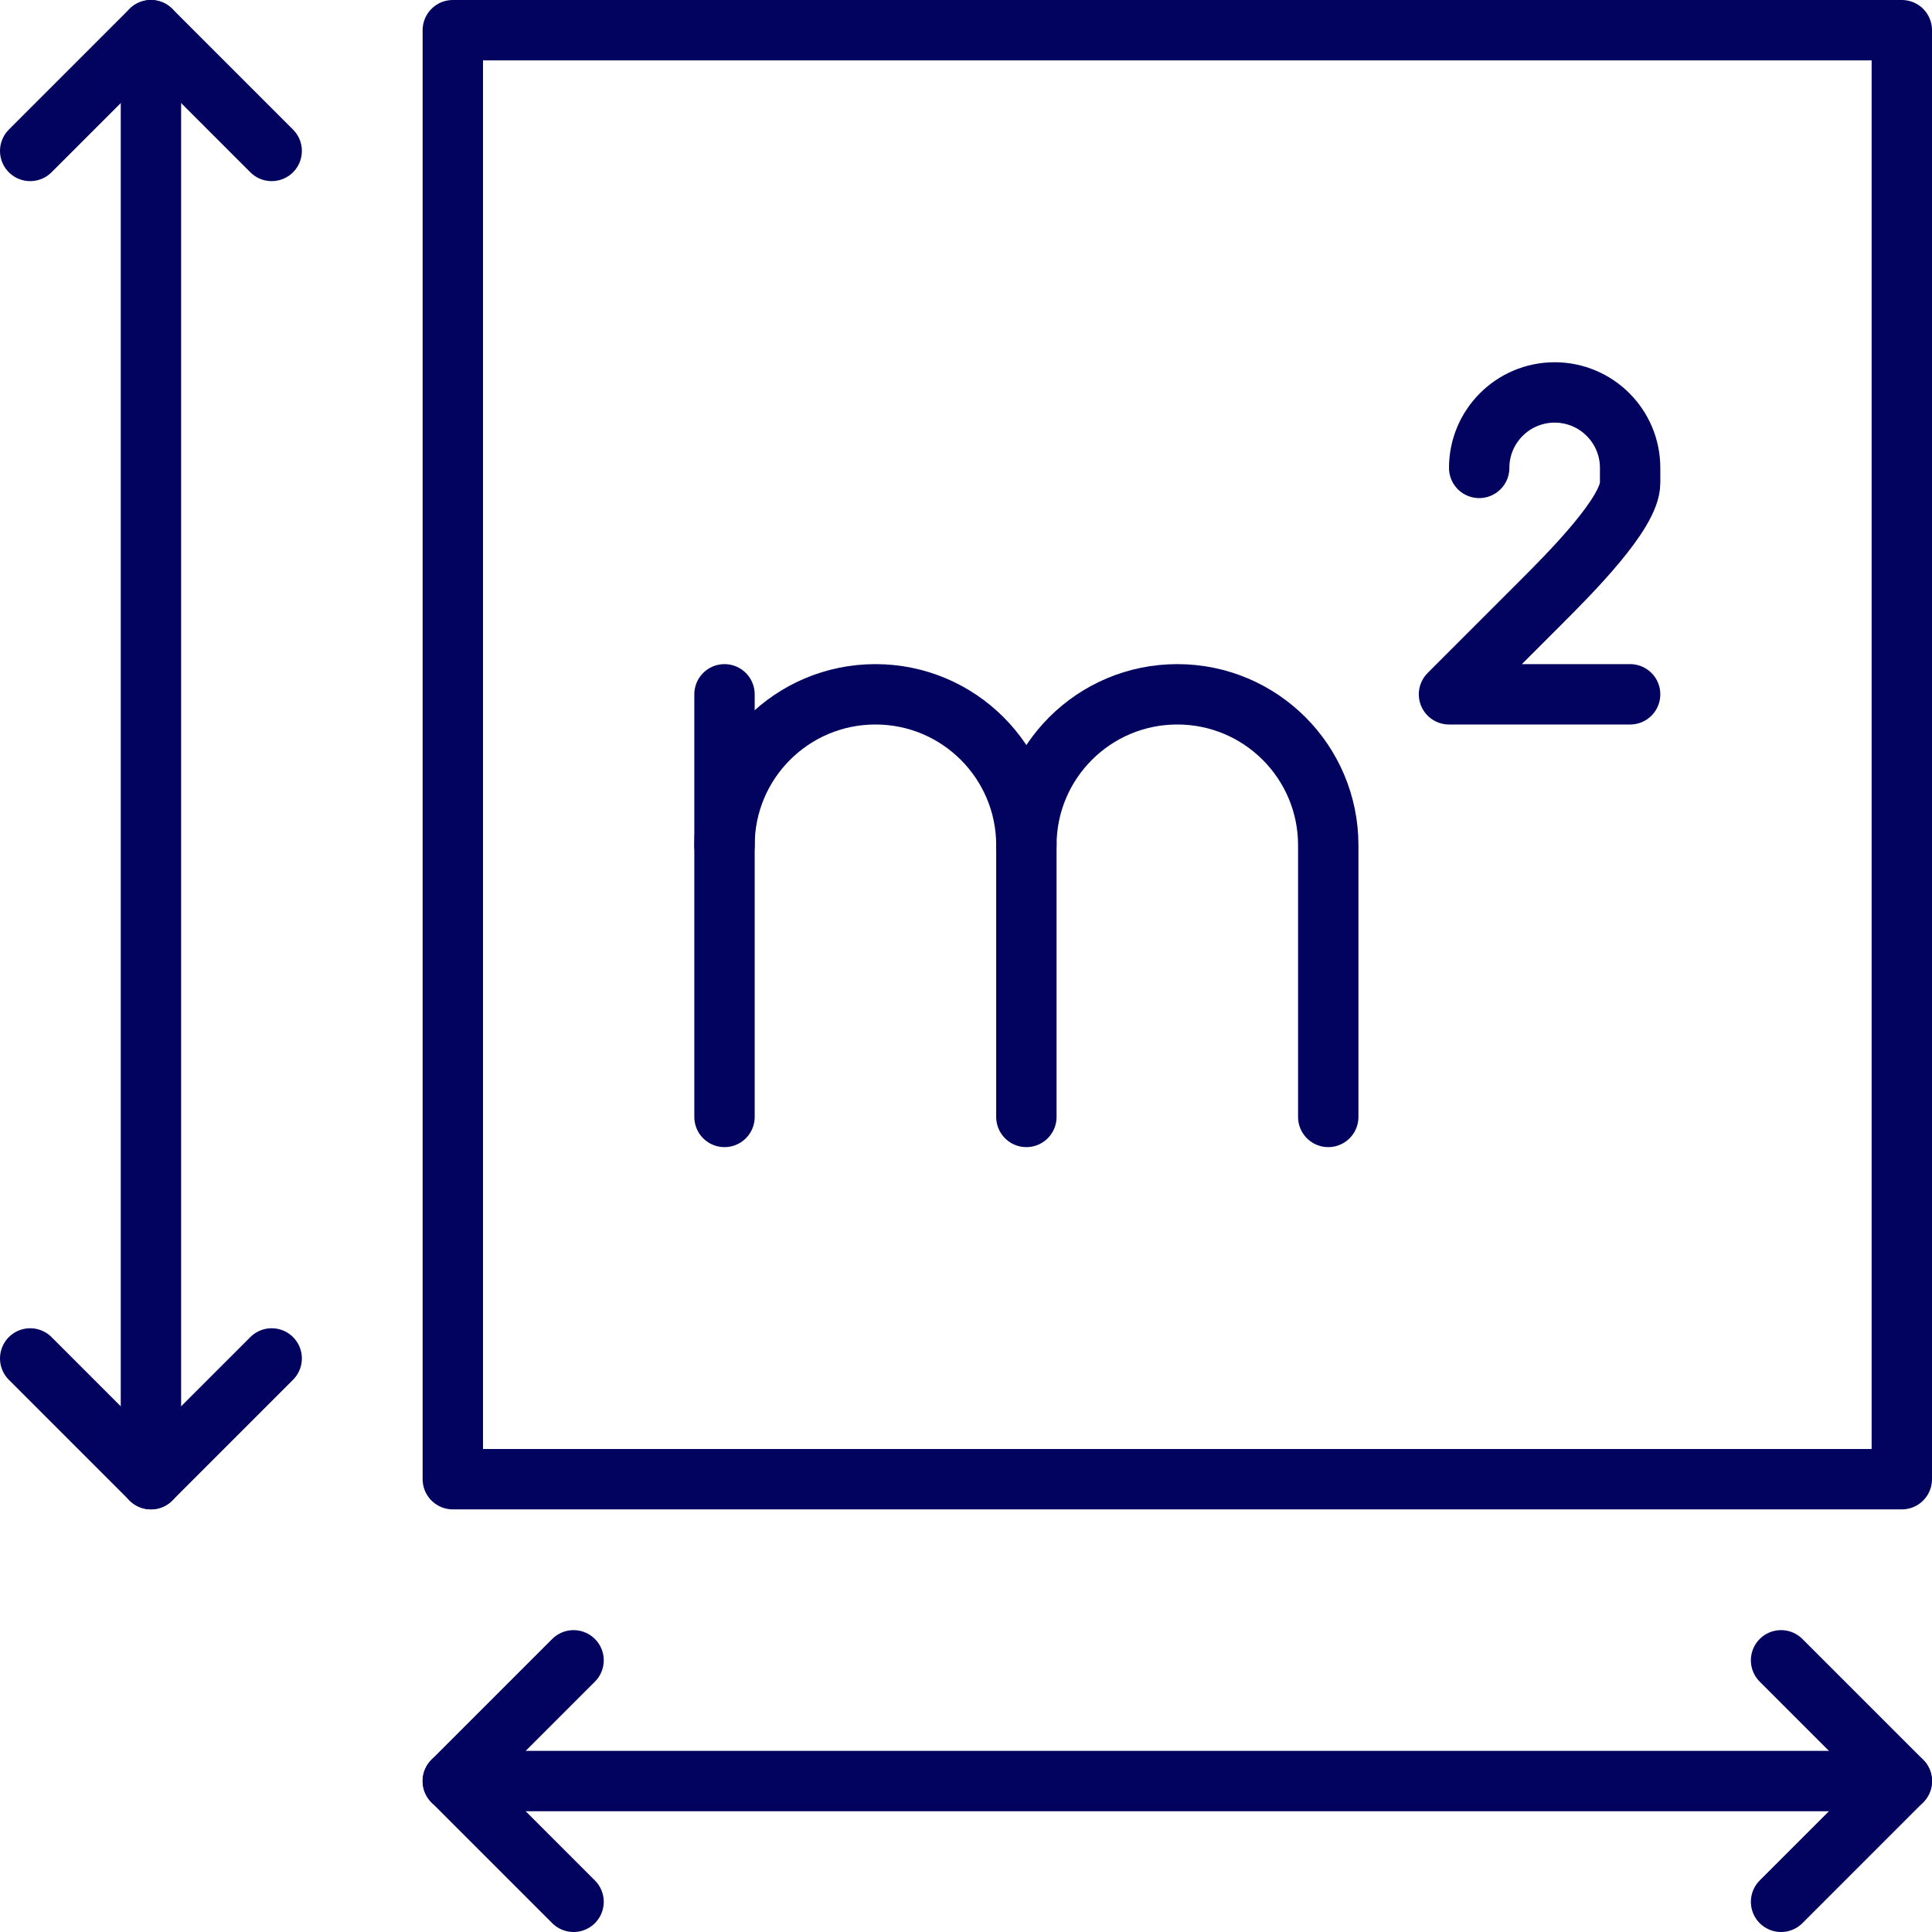 <?xml version="1.0" encoding="UTF-8"?> <svg xmlns="http://www.w3.org/2000/svg" id="Layer_2" viewBox="0 0 256 256"><defs><style>.cls-1{fill:none;stroke:#02025f;stroke-linecap:round;stroke-linejoin:round;stroke-width:8px;}</style></defs><g id="Capa_1"><g id="m2_-_area"><polyline class="cls-1" points="4 20 20 4 36 20"></polyline><polyline class="cls-1" points="4 180 20 196 36 180"></polyline><line class="cls-1" x1="20" y1="4" x2="20" y2="196"></line><polyline class="cls-1" points="76 252 60 236 76 220"></polyline><polyline class="cls-1" points="236 252 252 236 236 220"></polyline><line class="cls-1" x1="60" y1="236" x2="252" y2="236"></line><rect class="cls-1" x="60" y="4" width="192" height="192"></rect><path class="cls-1" d="M196,62c0-5.52,4.48-10,10-10s10,4.48,10,10v2c0,4-8,12-12,16l-12,12h24"></path><path class="cls-1" d="M136,112c0-11.05-8.95-20-20-20s-20,8.95-20,20v36"></path><path class="cls-1" d="M176,148v-36c0-11.05-8.95-20-20-20s-20,8.95-20,20v36"></path><line class="cls-1" x1="96" y1="92" x2="96" y2="112"></line></g></g></svg> 